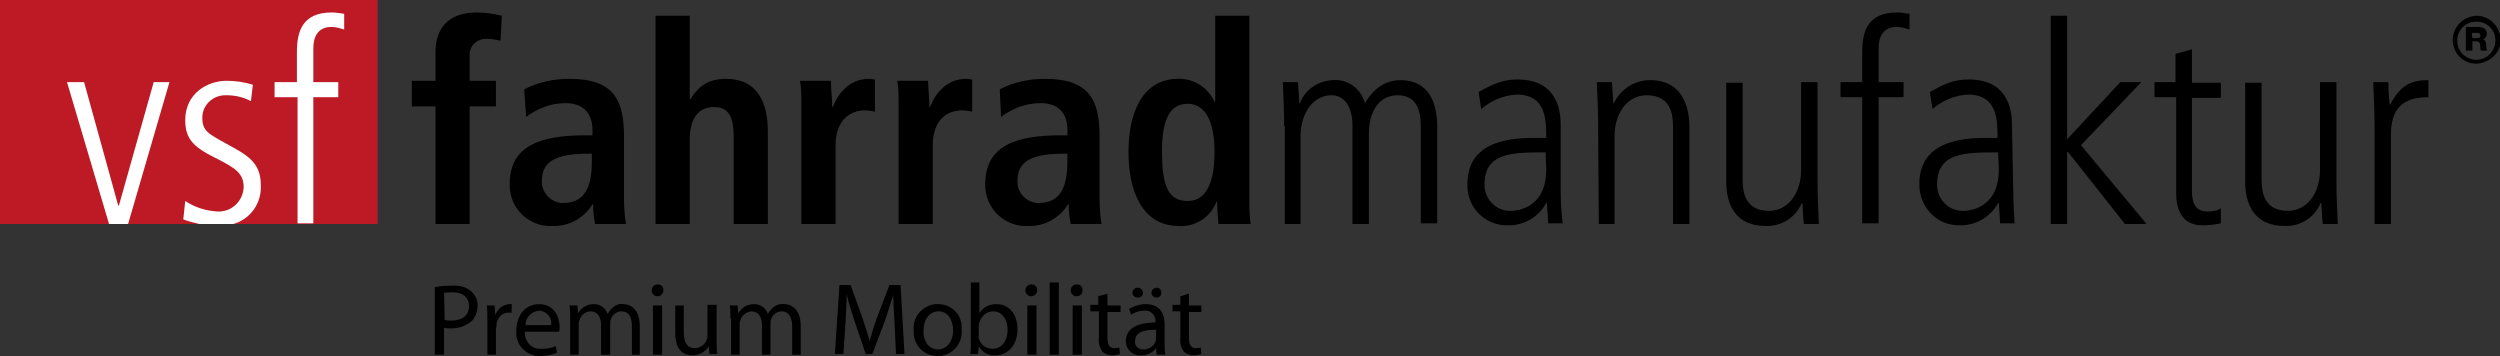 <?xml version="1.0" encoding="utf-8"?>
<!-- Generator: Adobe Illustrator 25.4.1, SVG Export Plug-In . SVG Version: 6.00 Build 0)  -->
<svg version="1.1" id="Ebene_1" xmlns="http://www.w3.org/2000/svg" xmlns:xlink="http://www.w3.org/1999/xlink" x="0px" y="0px"
	 viewBox="0 0 380.6 54.2" style="enable-background:new 0 0 380.6 54.2;" xml:space="preserve">
<rect x="0" y="0" width="380.6" height="54.2" fill="#333333" stroke="none"/>
<style type="text/css">
	.st0{fill:#BD1A25;}
	.st1{fill:#FFFFFF;}
</style>
<g id="Logo">
	<polyline class="st0" points="0,34.1 57.5,34.1 57.5,0 0,0 0,34.1 	"/>
	<path class="st1" d="M39.7,28.1c0-3.5-2.3-4.6-5.2-6.2s-3.7-2-3.7-4c0-1.9,1.6-3.4,3.5-3.4c0.1,0,0.1,0,0.2,0
		c1.3,0,2.6,0.3,3.7,0.9l0.3-2.5c-1.3-0.4-2.6-0.6-4-0.6c-2.9,0-6.3,1.9-6.3,6c0,3,1.4,4.2,5.1,6c2.5,1.3,3.8,2.1,3.8,4.2
		c-0.1,2.1-1.8,3.8-4,3.7c0,0,0,0,0,0c-1.7-0.1-3.4-0.6-4.9-1.6l-0.3,2.8c0.8,0.3,1.6,0.5,2.4,0.7h5.2
		C38.1,33.4,39.9,30.9,39.7,28.1z"/>
	<path class="st1" d="M45.2,14.8h-3.4v-2.3h3.4V7.9c0-3.2,0.9-6,5.3-6c0.6,0,1.2,0.1,1.9,0.2v2.4c-0.6-0.2-1.3-0.4-1.9-0.4
		c-2.2,0-2.8,1.6-2.8,3.3v5.1h3.8v2.3h-3.8v19.2h-2.4V14.8z"/>
	<path d="M66.3,16.2h-3.6v-3.9h3.6V7.9c0-3.1,1.5-6,6.3-6c1.3,0,2.5,0.2,3.8,0.5l-0.2,3.8C75.4,6,74.7,5.9,74,5.9
		c-1.3,0-2.5,1-2.5,2.4c0,0.1,0,0.2,0,0.3v3.7h4v3.9h-4v17.9h-5.2V16.2"/>
	<path d="M90.1,23.4h-0.5c-4.5,0-7.1,0.9-7.1,4.1c-0.1,1.7,1.2,3.2,2.9,3.4c0.1,0,0.3,0,0.4,0c3.1,0,4.3-2.3,4.3-6.2V23.4
		 M79.8,13.6c2.1-1.1,4.5-1.6,6.9-1.6c6.8,0,8.3,3.3,8.3,8.8v9.5c0,1.3,0.1,2.6,0.3,3.8h-4.7c-0.2-1-0.3-2-0.3-3h-0.1
		c-1.3,2.1-3.6,3.4-6.1,3.3c-3.4,0.2-6.4-2.5-6.5-6c0-0.1,0-0.3,0-0.4c0-5.9,4.8-7.4,11.5-7.4h1.1v-0.8c0-2.2-1.1-4.1-4.1-4.1
		c-2.2,0-4.3,0.8-6,2.1L79.8,13.6z"/>
	<path d="M99.8,2.4h5.2v12.7h0.1c0.9-1.4,2.2-3.1,5.4-3.1c4.9,0,6.4,3.7,6.4,8.1v14h-5.2V21c0-3.3-0.8-4.7-3-4.7
		c-2.8,0-3.7,2.3-3.7,5.1v12.7h-5.2L99.8,2.4"/>
	<path d="M122,15.9c0-1.2,0-2.4-0.2-3.6h4.7c0,1.3,0.2,2.7,0.2,4h0.1c0.6-1.7,2.3-4.3,5.5-4.3c0.3,0,0.6,0.1,0.9,0.1V17
		c-0.5-0.1-1-0.2-1.5-0.2c-2.1,0-4.5,1.3-4.5,5.4v11.9h-5.2L122,15.9"/>
	<path d="M136.8,15.9c0-1.2,0-2.4-0.2-3.6h4.7c0,1.3,0.2,2.7,0.2,4h0.1c0.6-1.7,2.3-4.3,5.5-4.3c0.3,0,0.6,0.1,0.9,0.1V17
		c-0.5-0.1-1-0.2-1.5-0.2c-2.2,0-4.5,1.3-4.5,5.4v11.9h-5.2L136.8,15.9"/>
	<path d="M162.5,23.4H162c-4.5,0-7.1,0.9-7.1,4.1c-0.1,1.7,1.2,3.2,2.9,3.4c0.1,0,0.3,0,0.4,0c3.1,0,4.3-2.3,4.3-6.2V23.4
		 M152.2,13.6c2.1-1.1,4.5-1.6,6.9-1.6c6.8,0,8.3,3.3,8.3,8.8v9.5c0,1.3,0.1,2.6,0.3,3.8H163c-0.2-1-0.3-2-0.3-3h-0.1
		c-1.3,2.1-3.6,3.4-6.1,3.3c-3.4,0.2-6.4-2.5-6.5-6c0-0.1,0-0.3,0-0.4c0-5.9,4.8-7.4,11.5-7.4h1v-0.8c0-2.2-1-4.1-4.1-4.1
		c-2.2,0-4.3,0.8-6,2.1L152.2,13.6z"/>
	<path d="M180.8,30.6c3.1,0,4.1-3.3,4.1-7.5s-1.2-7.3-4.1-7.3s-3.9,2.8-3.9,7.2C176.9,28,177.7,30.6,180.8,30.6 M190.2,2.4v28
		c0,1.2,0,2.5,0.2,3.7h-4.9c-0.1-1.1-0.2-2.3-0.2-3.4h-0.1c-0.9,2.4-3.3,3.9-5.8,3.7c-5.4,0-7.6-5.2-7.6-11.2
		c0-7.1,2.8-11.2,7.5-11.2c2.4-0.1,4.6,1.3,5.6,3.5h0.1V2.4H190.2z"/>
	<path d="M195.5,19.2c0-2.2-0.1-4.4-0.2-6.7h2.3c0.1,1,0.1,1.6,0.2,3.2h0.1c0.8-2.1,2.8-3.4,5-3.5c2.3-0.2,4.3,1.3,4.9,3.5
		c0.6-1,2.2-3.5,5.4-3.5c4.4,0,5.6,3.6,5.6,7v14.8h-2.5V19.5c0-1.5,0-5-3.5-5c-3,0-4.4,2.7-4.4,5.8v13.8h-2.5v-15
		c0-2.8-1.2-4.6-3.2-4.6c-2.8,0-4.7,2.8-4.7,6.2v13.4h-2.4V19.2"/>
	<path d="M235.3,23.2c-5.1,0-9.3,0-9.3,4.9c0,2.2,1.7,4,3.9,4c0,0,0.1,0,0.1,0c1.1,0,5.4-0.5,5.4-6.3L235.3,23.2 M237.6,29.2
		c0,1.6,0.1,3.2,0.3,4.8h-2.2l-0.2-3.1h-0.1c-1.2,2.2-3.5,3.5-6,3.4c-3.4,0-6.1-2.8-6-6.2c0,0,0-0.1,0-0.1c0-6.9,7.3-7,10.4-7h1.6
		c0-2.7,0-6.6-4.5-6.6c-2,0.1-3.9,0.9-5.4,2.2l-0.4-2.6c2-1.1,3.6-1.9,5.9-1.9c6.6,0,6.6,5.6,6.6,7.1L237.6,29.2z"/>
	<path d="M243.3,19.2c0-2.2-0.1-4.4-0.2-6.7h2.3c0.1,1,0.1,1.6,0.2,3.2h0.1c1-2.1,3.1-3.5,5.5-3.5c6,0,6,6,6,7.4v14.5h-2.5V19.5
		c0-1.5,0-5-4-5c-3,0-4.9,2.8-4.9,6.2v13.4h-2.4L243.3,19.2"/>
	<path d="M276.7,27.4c0,2.2,0.1,4.4,0.2,6.7h-2.3c-0.1-1-0.1-1.6-0.2-3.2h-0.1c-0.9,2.2-3.1,3.6-5.5,3.5c-4.7,0-6-3.4-6-6.8v-15h2.5
		v14.5c0,1.5,0,5,4,5c3,0,4.9-2.8,4.9-6.2V12.5h2.5L276.7,27.4"/>
	<path d="M283.5,14.8h-3.3v-2.3h3.3V7.9c0-3.2,0.9-6,5.3-6c0.6,0,1.2,0.1,1.9,0.2v2.4c-0.6-0.2-1.3-0.4-1.9-0.4
		c-2.2,0-2.8,1.6-2.8,3.3v5.1h3.8v2.3H286v19.2h-2.5L283.5,14.8"/>
	<path d="M304.2,23.2c-5.1,0-9.3,0-9.3,4.9c0,2.2,1.7,4,3.9,4c0,0,0.1,0,0.1,0c1.1,0,5.4-0.5,5.4-6.3L304.2,23.2 M306.5,29.2
		c0,1.6,0.1,3.2,0.2,4.8h-2.2l-0.2-3.1h-0.1c-1.2,2.2-3.5,3.5-6,3.4c-3.4,0-6-2.8-6-6.2c0,0,0-0.1,0-0.1c0-6.9,7.3-7,10.4-7h1.5
		c0-2.7,0-6.6-4.5-6.6c-2,0.1-3.9,0.9-5.4,2.2l-0.4-2.6c2-1.1,3.5-1.9,5.9-1.9c6.6,0,6.6,5.6,6.6,7.1L306.5,29.2z"/>
	<polyline points="312.2,2.4 314.7,2.4 314.7,21.2 322.8,12.5 326,12.5 316.8,22.1 326.8,34.1 323.5,34.1 314.8,23.1 314.7,23.1 
		314.7,34.1 312.2,34.1 312.2,2.4 	"/>
	<path d="M333.7,7.5v5.1h4.4v2.3h-4.4v14c0,1.7,0.3,3.3,2.4,3.3c0.7,0,1.4-0.1,2-0.5V34c-0.9,0.2-1.9,0.3-2.8,0.3
		c-3.2,0-4-2.5-4-4.9V14.8H328v-2.3h3.2V8.2L333.7,7.5"/>
	<path d="M355.7,27.4c0,2.2,0.1,4.4,0.2,6.7h-2.3c-0.1-1-0.1-1.6-0.2-3.2h-0.1c-0.9,2.2-3.1,3.6-5.5,3.5c-4.7,0-6-3.4-6-6.8v-15h2.5
		v14.5c0,1.5,0,5,4,5c3,0,4.9-2.8,4.9-6.2V12.5h2.5L355.7,27.4"/>
	<path d="M361.5,19.2c0-2.2-0.1-4.4-0.2-6.7h2.3c0,1.3,0.1,2.5,0.2,3.4h0.1c1.6-3.1,3.4-3.7,5.8-3.7v2.6c-3.9,0-5.7,1.7-5.7,5.7
		v13.6h-2.5L361.5,19.2"/>
	<path class="st1" d="M10.2,12.5h2.6L18,31.3h0.1l5.3-18.8h2.4l-6.3,21.6h-2.9L10.2,12.5z"/>
	<path d="M373.4,6.1c0-2,1.6-3.6,3.6-3.7c2,0,3.6,1.6,3.7,3.6S379,9.6,377,9.7c0,0,0,0,0,0C375,9.7,373.4,8.1,373.4,6.1
		C373.4,6.1,373.3,6.1,373.4,6.1z M377,9.1c1.6,0,2.9-1.3,2.9-2.9c0,0,0-0.1,0-0.1c0-1.6-1.4-2.9-3-2.8c-1.6,0-2.9,1.4-2.8,3
		C374.1,7.8,375.4,9.1,377,9.1z"/>
	<path d="M375.4,4.1h1.9c0.6,0,1.3,0.3,1.3,1c0,0.4-0.2,0.8-0.6,0.9l0,0c0.4,0.1,0.5,0.5,0.5,0.9c0,0.2,0,0.7,0.2,0.8h-1
		c-0.1-0.2-0.1-0.4-0.1-0.6c0-0.4-0.1-0.8-0.5-0.8h-0.7v1.4h-1L375.4,4.1z M376.4,5.8h0.8c0.2,0,0.4-0.1,0.4-0.3c0,0,0-0.1,0-0.1
		c0-0.3-0.2-0.4-0.5-0.4h-0.8L376.4,5.8z"/>
</g>
<g id="Myriad">
	<path d="M66.3,43.7c0.9-0.2,1.7-0.2,2.6-0.2c1.1-0.1,2.1,0.2,2.9,0.9c0.6,0.6,1,1.4,0.9,2.2c0,0.8-0.3,1.6-0.8,2.2
		c-0.9,0.8-2,1.2-3.2,1.2c-0.4,0-0.7,0-1.1-0.1V54h-1.4V43.7z M67.7,48.7c0.4,0.1,0.7,0.1,1.1,0.1c1.6,0,2.6-0.8,2.6-2.2
		s-1-2.1-2.5-2.1c-0.4,0-0.9,0-1.3,0.1L67.7,48.7z"/>
	<path d="M74.2,48.8c0-0.9,0-1.7-0.1-2.3h1.2l0.1,1.5l0,0c0.3-0.9,1.1-1.6,2.1-1.7c0.1,0,0.2,0,0.4,0v1.3c-0.2,0-0.3,0-0.5,0
		c-1,0-1.7,0.8-1.8,1.7c0,0.2,0,0.4-0.1,0.7v4h-1.3V48.8z"/>
	<path d="M79.9,50.5c-0.1,1.3,0.8,2.5,2.2,2.6c0.1,0,0.3,0,0.4,0c0.7,0,1.4-0.1,2.1-0.4l0.2,1c-0.8,0.3-1.6,0.5-2.5,0.5
		c-1.9,0.1-3.6-1.4-3.7-3.3c0-0.2,0-0.3,0-0.5c0-2.3,1.3-4.1,3.5-4.1c2.4,0,3.1,2.2,3.1,3.5c0,0.2,0,0.4-0.1,0.7L79.9,50.5z
		 M83.9,49.5c0.2-1.1-0.6-2-1.6-2.2c-0.1,0-0.2,0-0.2,0c-1.2,0.1-2.1,1-2.1,2.2H83.9z"/>
	<path d="M86.8,48.5c0-0.8,0-1.4-0.1-2h1.2l0.1,1.2l0,0c0.5-0.9,1.4-1.4,2.4-1.4c1,0,1.8,0.6,2.1,1.5l0,0c0.2-0.4,0.5-0.7,0.8-1
		c0.5-0.4,1-0.6,1.6-0.5c1,0,2.5,0.7,2.5,3.3V54h-1.2v-4.3c0-1.5-0.5-2.3-1.6-2.3c-0.7,0-1.4,0.5-1.6,1.2c-0.1,0.2-0.1,0.4-0.1,0.7
		V54h-1.4v-4.5c0-1.2-0.5-2.1-1.6-2.1c-0.8,0-1.5,0.6-1.7,1.4c-0.1,0.2-0.1,0.4-0.1,0.7V54h-1.3V48.5z"/>
	<path d="M100.1,45.1c-0.5,0-0.9-0.4-0.9-0.9c0-0.5,0.4-0.9,0.9-0.9c0.5,0,0.9,0.3,0.9,0.8c0,0,0,0,0,0.1
		C101,44.7,100.6,45.1,100.1,45.1C100.1,45.1,100.1,45.1,100.1,45.1L100.1,45.1z M99.4,54v-7.5h1.4V54H99.4z"/>
	<path d="M109.1,51.9c0,0.8,0,1.5,0.1,2H108l-0.1-1.2l0,0c-0.5,0.9-1.5,1.4-2.5,1.4c-1.2,0-2.6-0.7-2.6-3.3v-4.3h1.3v4.1
		c0,1.4,0.4,2.4,1.7,2.4c0.8,0,1.5-0.5,1.8-1.3c0.1-0.2,0.1-0.5,0.1-0.7v-4.6h1.4L109.1,51.9z"/>
	<path d="M111.2,48.5c0-0.8,0-1.4-0.1-2h1.2l0.1,1.2l0,0c0.5-0.9,1.4-1.4,2.4-1.4c1,0,1.8,0.6,2.1,1.5l0,0c0.2-0.4,0.5-0.7,0.8-1
		c0.5-0.4,1.1-0.6,1.7-0.5c1,0,2.5,0.7,2.5,3.3V54h-1.3v-4.3c0-1.5-0.6-2.3-1.6-2.3c-0.7,0-1.4,0.5-1.6,1.2
		c-0.1,0.2-0.1,0.4-0.1,0.7V54h-1.3v-4.5c0-1.2-0.5-2.1-1.6-2.1c-0.8,0.1-1.5,0.6-1.7,1.4c-0.1,0.2-0.1,0.4-0.1,0.7V54h-1.3V48.5z"
		/>
	<path d="M136.2,49.4c-0.1-1.5-0.2-3.2-0.2-4.5l0,0c-0.4,1.2-0.8,2.5-1.3,4l-1.9,5h-1l-1.7-5c-0.5-1.5-0.9-2.8-1.2-4.1l0,0
		c0,1.3-0.1,3-0.2,4.6l-0.3,4.5h-1.3l0.7-10.5h1.7l1.8,5c0.4,1.3,0.8,2.4,1.1,3.5l0,0c0.3-1,0.6-2.2,1.1-3.5l1.9-5h1.7l0.6,10.5
		h-1.3L136.2,49.4z"/>
	<path d="M142.7,54.2c-2,0-3.6-1.6-3.6-3.6c0-0.1,0-0.2,0-0.3c-0.2-2,1.3-3.8,3.3-4c0.1,0,0.2,0,0.4,0c2,0,3.6,1.5,3.6,3.5
		c0,0.1,0,0.2,0,0.4c0.2,2-1.3,3.8-3.3,4C143,54.1,142.9,54.2,142.7,54.2L142.7,54.2z M142.8,53.2c1.3,0,2.3-1.2,2.3-2.9
		c0-1.3-0.6-2.9-2.2-2.9s-2.3,1.5-2.3,2.9C140.5,51.9,141.4,53.2,142.8,53.2L142.8,53.2z"/>
	<path d="M147.7,43h1.4v4.7l0,0c0.5-0.9,1.5-1.4,2.6-1.4c1.9,0,3.2,1.5,3.2,3.8c0,2.7-1.7,4-3.4,4c-1,0.1-2-0.5-2.5-1.4l0,0
		l-0.1,1.2h-1.2c0.1-0.5,0.1-1.3,0.1-1.9V43z M149,51c0,0.2,0,0.3,0,0.5c0.3,1,1.1,1.6,2.1,1.6c1.4,0,2.3-1.2,2.3-2.9
		c0-1.5-0.8-2.8-2.2-2.8c-1,0-1.8,0.7-2.1,1.7c-0.1,0.2-0.1,0.4-0.1,0.6L149,51z"/>
	<path d="M157,45.1c-0.5,0-0.9-0.4-0.9-0.9c0-0.5,0.4-0.9,0.9-0.9c0.5,0,0.9,0.3,0.9,0.8c0,0,0,0,0,0.1
		C157.9,44.7,157.5,45.1,157,45.1C157,45.1,157,45.1,157,45.1L157,45.1z M156.4,54v-7.5h1.4V54H156.4z"/>
	<path d="M159.8,43h1.4v11h-1.4V43z"/>
	<path d="M163.9,45.1c-0.5,0-0.9-0.4-0.9-0.9c0-0.5,0.4-0.9,0.9-0.9c0.5,0,0.9,0.3,0.9,0.8c0,0,0,0,0,0.1
		C164.8,44.7,164.5,45.1,163.9,45.1C164,45.1,163.9,45.1,163.9,45.1L163.9,45.1z M163.3,54v-7.5h1.4V54H163.3z"/>
	<path d="M168.6,44.7v1.8h2v1h-2v4c0,0.9,0.3,1.5,1,1.5c0.3,0,0.5,0,0.8-0.1l0.1,1c-0.4,0.1-0.8,0.2-1.2,0.2c-0.5,0-1.1-0.2-1.5-0.6
		c-0.4-0.6-0.6-1.3-0.5-2v-4.1H166v-1h1.2v-1.3L168.6,44.7z"/>
	<path d="M177.3,52.2c0,0.6,0,1.2,0.1,1.8h-1.3l-0.1-1l0,0c-0.5,0.7-1.4,1.1-2.3,1.1c-1.2,0.1-2.2-0.8-2.3-2c0-0.1,0-0.1,0-0.2
		c0-1.8,1.6-2.8,4.5-2.8V49c0.1-0.8-0.5-1.6-1.3-1.7c-0.1,0-0.3,0-0.4,0c-0.7,0-1.4,0.2-2,0.6l-0.3-0.9c0.8-0.4,1.6-0.7,2.5-0.7
		c2.3,0,2.9,1.6,2.9,3.1L177.3,52.2z M173.2,45.3c-0.4,0-0.8-0.3-0.8-0.7c0,0,0,0,0,0c0-0.4,0.3-0.8,0.8-0.8c0.4,0,0.8,0.3,0.8,0.8
		c0,0,0,0,0,0C174,45,173.7,45.3,173.2,45.3C173.3,45.4,173.3,45.4,173.2,45.3L173.2,45.3z M176,50.2c-1.5,0-3.2,0.2-3.2,1.7
		c-0.1,0.7,0.4,1.2,1.1,1.3c0.1,0,0.1,0,0.2,0c0.8,0,1.6-0.5,1.8-1.2c0-0.1,0.1-0.3,0.1-0.4L176,50.2z M176.1,45.3
		c-0.4,0-0.8-0.3-0.8-0.7c0,0,0,0,0,0c0-0.4,0.3-0.8,0.8-0.8c0,0,0,0,0,0c0.4,0,0.7,0.3,0.7,0.8c0,0,0,0,0,0
		C176.8,45,176.5,45.3,176.1,45.3C176.1,45.4,176.1,45.4,176.1,45.3L176.1,45.3z"/>
	<path d="M181,44.7v1.8h1.9v1H181v4c0,0.9,0.3,1.5,1,1.5c0.3,0,0.5,0,0.8-0.1l0.1,1c-0.4,0.1-0.8,0.2-1.2,0.2
		c-0.5,0-1.1-0.2-1.5-0.6c-0.4-0.6-0.6-1.3-0.5-2v-4.1h-1.2v-1h1.2v-1.3L181,44.7z"/>
</g>
</svg>
